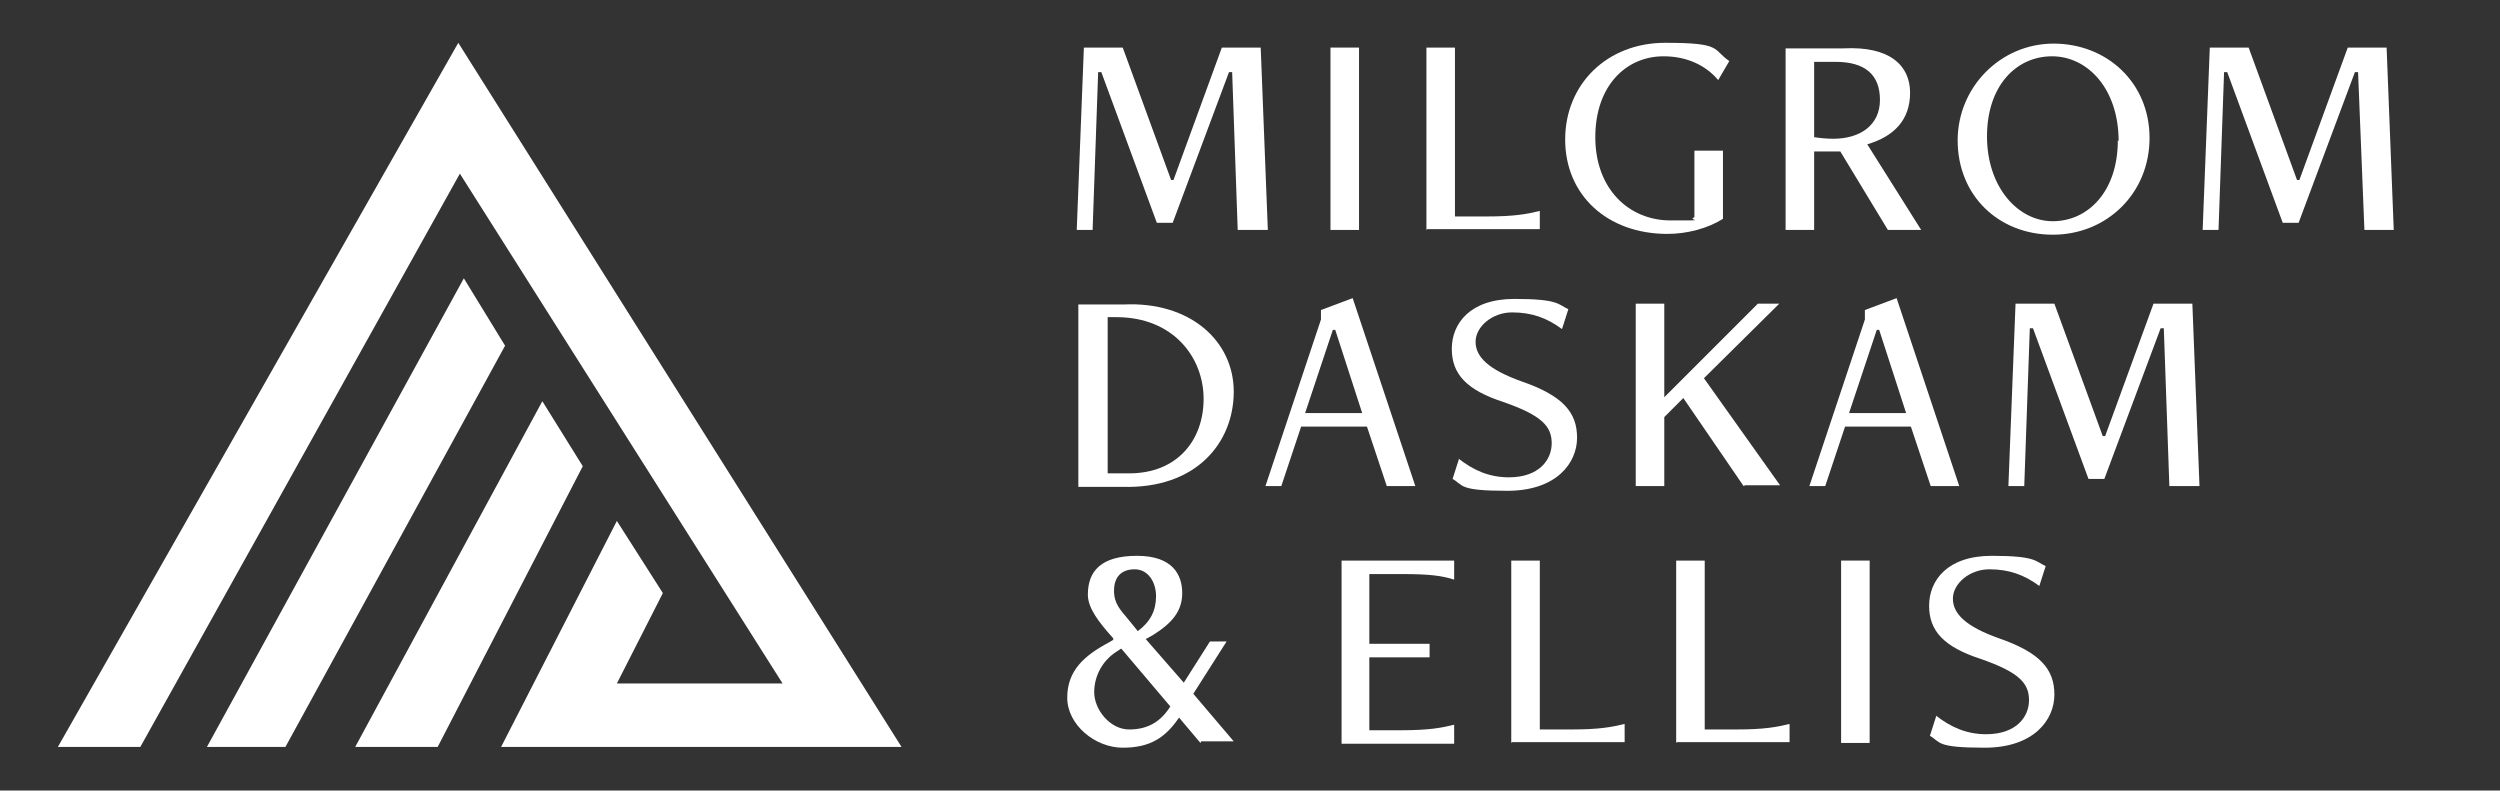 <svg xmlns="http://www.w3.org/2000/svg" viewBox="0 0 315.3 99.7"><rect x="0" y="0" width="315.3" height="99.7" fill="#333333" stroke="none"/><defs><style>      .st0 {        fill: #fff;      }    </style></defs><g id="Layer_1"><g><polygon class="st0" points="7.3 94.2 17.7 94.2 58 21.9 98.7 86.2 77.8 86.2 83.6 74.8 77.8 65.7 63.2 94.2 113.7 94.2 57.8 5.4 7.3 94.2"></polygon><polygon class="st0" points="26.1 94.2 58.5 35.1 63.7 43.6 36 94.2 26.1 94.2"></polygon><polygon class="st0" points="44.8 94.2 68.4 50.6 73.5 58.8 55.2 94.2 44.8 94.2"></polygon></g></g><g id="Isolation_Mode"><g><path class="st0" d="M156.1,29l-.7-19.9h-.4l-7.1,19h-2l-7-19h-.4l-.7,19.9h-2l.9-23h4.9l6.1,16.7h.3l6.1-16.7h4.9l.9,23h-3.6Z"></path><path class="st0" d="M167.8,29V6h3.6v23h-3.6Z"></path><path class="st0" d="M179.9,29V6h3.6v21.3h4c3.5,0,5.1-.3,6.7-.7v2.3h-14.2Z"></path><path class="st0" d="M213.7,19h3.6v8.6c-1.9,1.2-4.5,1.9-7,1.9-7.6,0-12.9-4.9-12.9-11.9s5.3-12.2,12.6-12.2,5.9.8,8.1,2.3l-1.4,2.4c-1.6-1.9-4-3-6.9-3-4.7,0-8.6,3.7-8.6,10.2s4.2,10.5,9.5,10.5,1.9,0,3-.4v-8.4Z"></path><path class="st0" d="M238.1,29l-6-9.9h-3.3c0-.1,0,9.9,0,9.9h-3.6V6.1h7.3c5.9-.3,8.4,2.2,8.4,5.6s-2,5.5-5.4,6.5l6.8,10.8h-4.2ZM228.8,7.7v9.6c.6.1,1.6.2,2.4.2,3.4,0,5.9-1.7,5.9-4.9s-1.9-4.8-5.6-4.8h-2.7Z"></path><path class="st0" d="M246.9,17.7c0-6.7,5.4-12.2,12.1-12.2s12.1,4.9,12.1,11.9-5.4,12.2-12.2,12.2-12-4.9-12-11.9ZM267.2,17.8c0-6.6-3.9-10.7-8.4-10.7s-8.2,3.7-8.2,10.1,3.9,10.7,8.3,10.7,8.2-3.7,8.2-10.2Z"></path><path class="st0" d="M298.2,29l-.8-19.9h-.4l-7.1,19h-2l-7-19h-.4l-.7,19.9h-2l.9-23h4.9l6.1,16.7h.3l6.1-16.7h4.9l.9,23h-3.6Z"></path><path class="st0" d="M136,61.3v-22.9h5.7c8.4-.4,13.9,4.6,13.9,11s-4.7,12.3-14.1,12h-5.5ZM142.4,59.7c6.1,0,9.4-4.2,9.4-9.4s-3.8-10.3-11-10.3h-1.1v19.7h2.7Z"></path><path class="st0" d="M174.9,61.3l-2.5-7.5h-8.3l-2.5,7.5h-2l7-21v-1.2l4-1.5,7.9,23.7h-3.8ZM168.4,41.6h-.3l-3.5,10.5h7.2l-3.4-10.5Z"></path><path class="st0" d="M183.9,57.8c1.9,1.5,3.9,2.4,6.4,2.4,3.8,0,5.4-2.2,5.4-4.3s-1.2-3.5-6.1-5.2c-4.6-1.5-6.5-3.5-6.5-6.7s2.3-6.3,7.9-6.3,5.5.7,6.8,1.3l-.8,2.5c-1.9-1.4-3.8-2.1-6.3-2.1s-4.6,1.8-4.6,3.7,1.6,3.5,5.8,5c5.2,1.8,7,3.9,7,7.1s-2.6,6.7-8.8,6.7-5.5-.7-6.9-1.5l.8-2.5Z"></path><path class="st0" d="M219.9,61.3l-7.6-11.1-2.4,2.4v8.7h-3.6v-23h3.6v11.8l11.8-11.8h2.7l-9.5,9.4,9.6,13.5h-4.4Z"></path><path class="st0" d="M243.5,61.3l-2.5-7.5h-8.3l-2.5,7.5h-2l7-21v-1.2l4-1.5,7.9,23.7h-3.8ZM237,41.6h-.3l-3.5,10.5h7.2l-3.4-10.5Z"></path><path class="st0" d="M273.6,61.3l-.7-19.9h-.4l-7.1,19h-2l-7-19h-.4l-.7,19.9h-2l.9-23h4.9l6.1,16.7h.3l6.1-16.7h4.9l.9,23h-3.6Z"></path><path class="st0" d="M151.4,93.7l-2.7-3.2c-1.7,2.5-3.6,3.8-7.1,3.8s-7-2.9-7-6.3,2.1-5.3,5.3-7l.5-.3v-.2c-1.8-2-3.2-3.8-3.2-5.5,0-3,1.7-4.9,6.2-4.9s5.7,2.4,5.7,4.7-1.3,3.8-3.7,5.3l-.9.5,4.8,5.5,3.3-5.2h2.1l-4.2,6.6,5.1,6h-4.1ZM141.4,81.8l-.6.4c-1.6,1-2.8,2.9-2.8,5.1s2,4.7,4.4,4.7,4-1,5.2-2.9l-6.1-7.2ZM143.5,79.6c1.6-1.2,2.3-2.6,2.3-4.4s-1-3.4-2.7-3.4-2.6,1-2.6,2.7.9,2.5,1.7,3.5l1.3,1.6Z"></path><path class="st0" d="M169.2,93.7v-23h14.2v2.4c-1.6-.5-3.1-.7-6.7-.7h-4v8.8h7.6v1.7h-7.6v9.2h4c3.5,0,5.1-.3,6.7-.7v2.4h-14.2Z"></path><path class="st0" d="M190.6,93.7v-23h3.6v21.3h4c3.5,0,5.1-.3,6.7-.7v2.3h-14.2Z"></path><path class="st0" d="M211.4,93.7v-23h3.6v21.3h4c3.5,0,5.1-.3,6.7-.7v2.3h-14.2Z"></path><path class="st0" d="M232.2,93.7v-23h3.6v23h-3.6Z"></path><path class="st0" d="M244.1,90.2c1.9,1.5,3.9,2.4,6.4,2.4,3.8,0,5.4-2.2,5.4-4.3s-1.2-3.5-6.1-5.2c-4.6-1.5-6.5-3.5-6.5-6.7s2.3-6.3,7.9-6.3,5.5.7,6.8,1.3l-.8,2.5c-1.9-1.4-3.8-2.1-6.3-2.1s-4.6,1.8-4.6,3.7,1.6,3.5,5.8,5c5.2,1.8,7,3.9,7,7.1s-2.6,6.7-8.8,6.7-5.5-.7-6.9-1.5l.8-2.5Z"></path></g></g></svg>